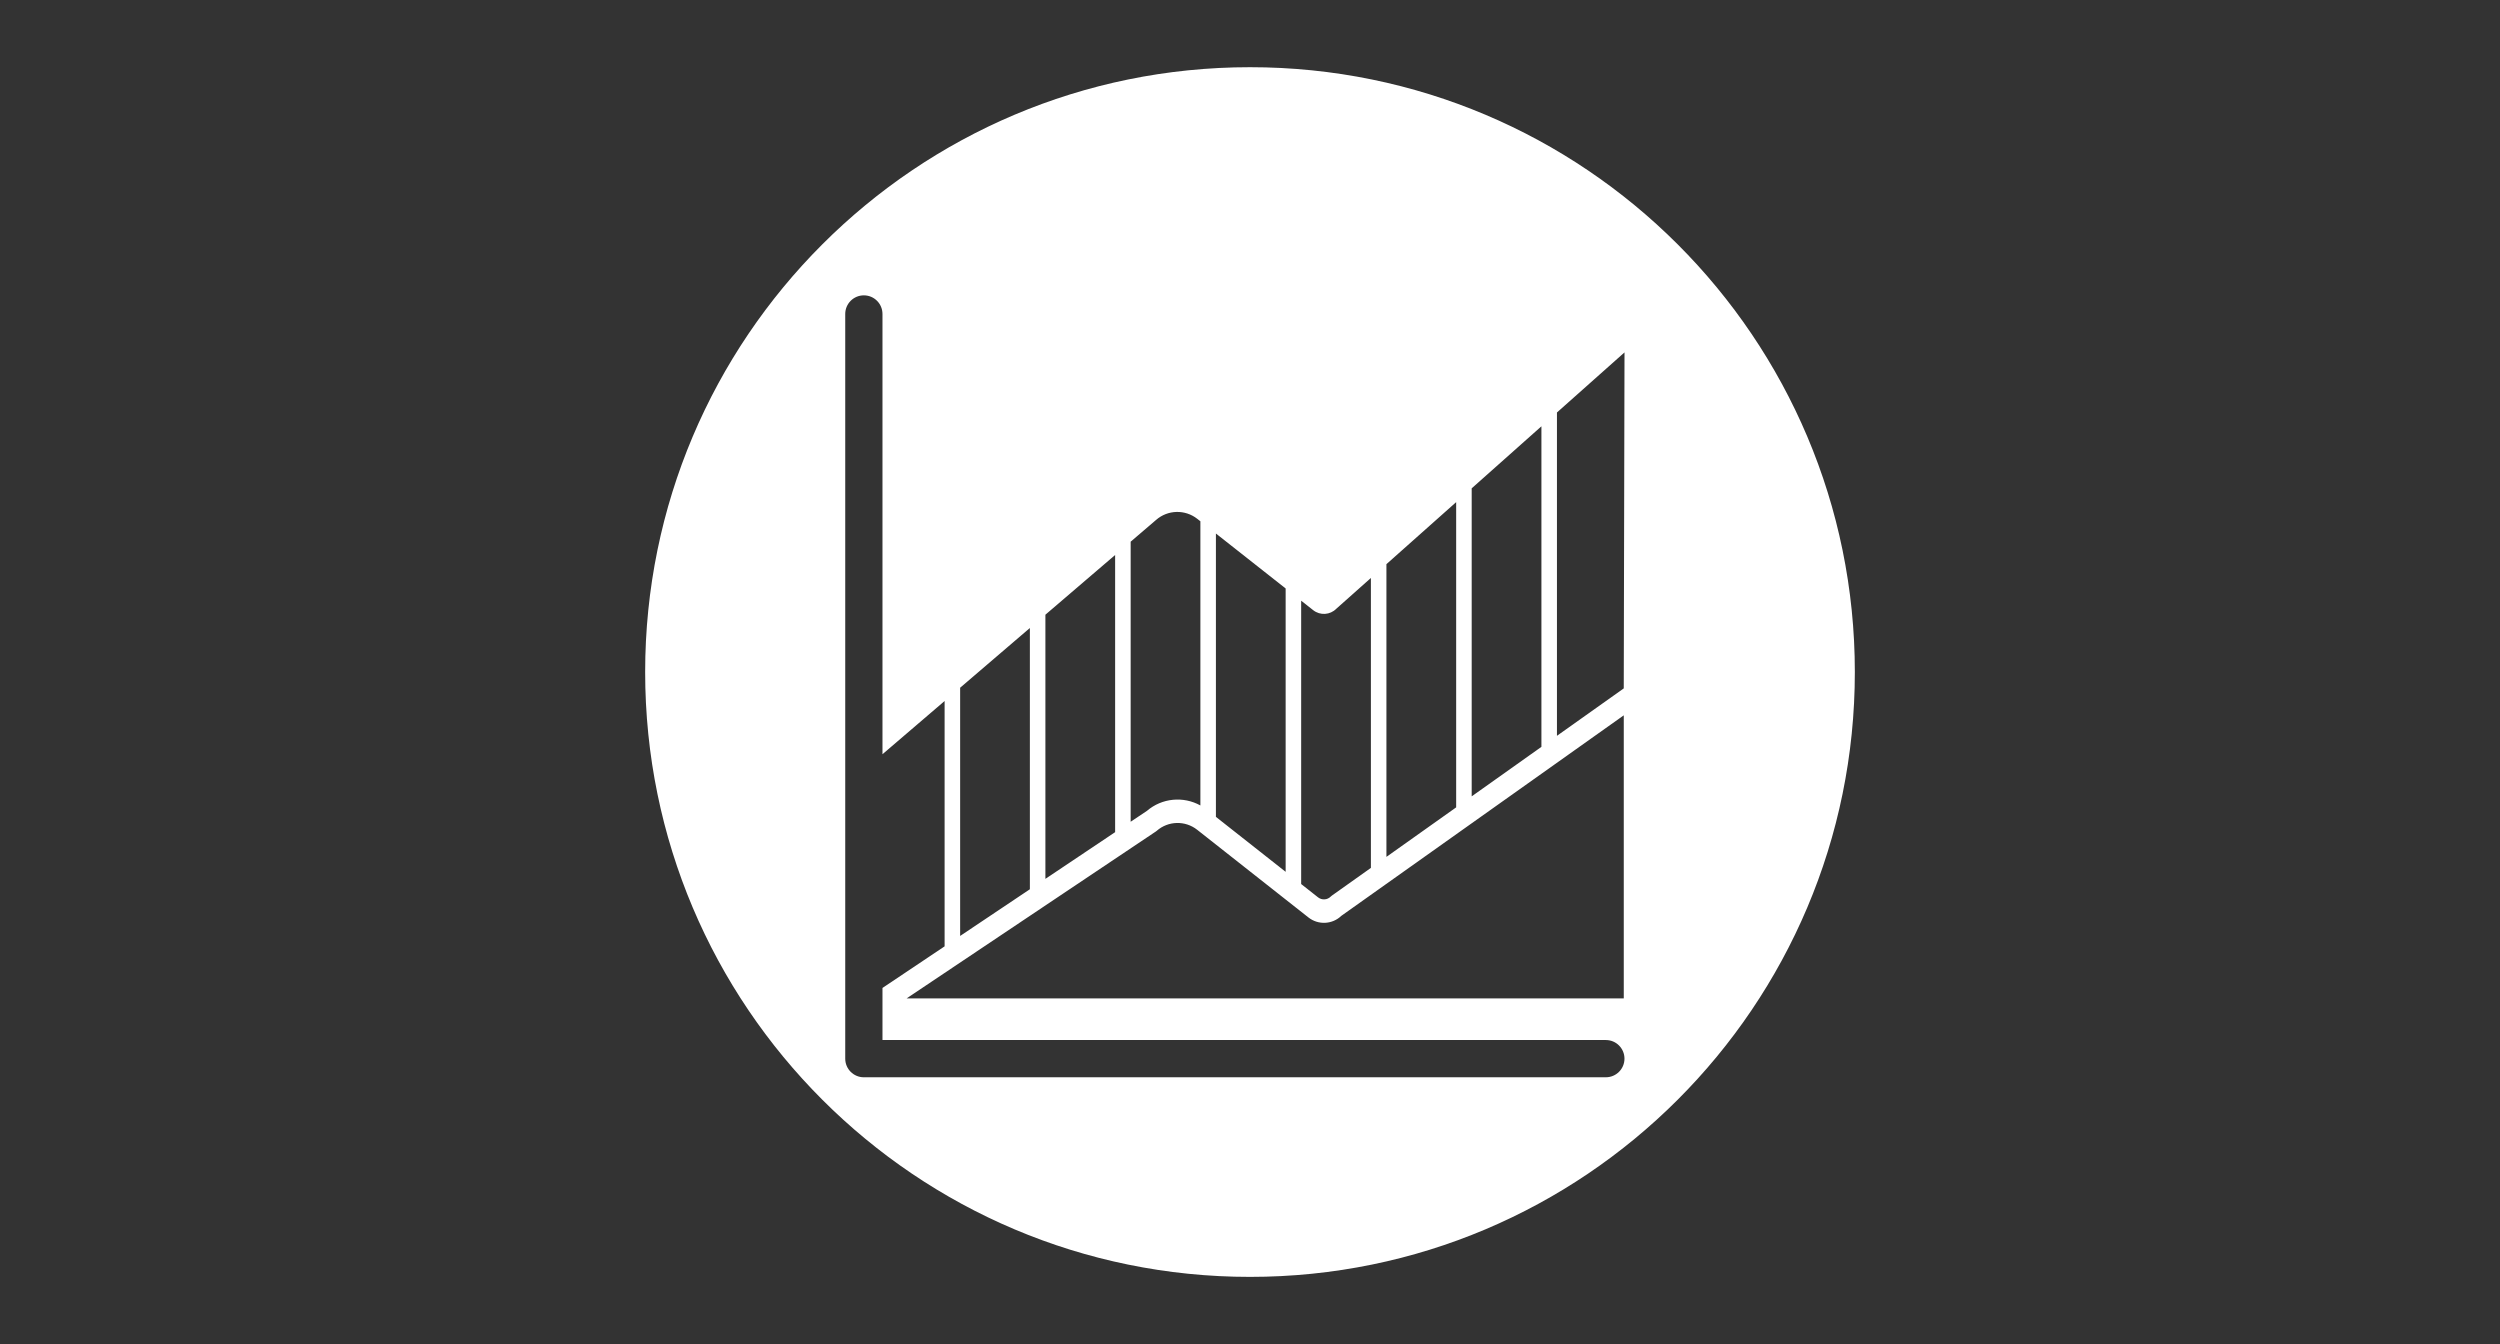 <?xml version="1.0" encoding="UTF-8"?>
<svg xmlns="http://www.w3.org/2000/svg" version="1.1"  width="372" height="200" viewBox="0 0 372 200">
  <rect x="0" y="0" width="372" height="200" fill="#333333" stroke="none"/>
  <!-- Generator: Adobe Illustrator 29.5.0, SVG Export Plug-In . SVG Version: 2.1.0 Build 137)  -->
  <defs>
    <style>
      .st0 {
        fill: none;
      }

      .st1 {
        fill: #fff;
      }
    </style>
  </defs>
  <g id="bg">
    <path class="st1" d="M186,10c-49.706,0-90,40.294-90,90s40.294,90,90,90,90-40.294,90-90S235.706,10,186,10ZM231.674,61.378l10.053-8.942-.113,49.997-9.94,7.056v-48.112ZM241.617,106.442v42.123h-106.718l37.108-24.85c.041-.028.081-.058.118-.091,1.705-1.493,4.233-1.557,6.012-.155l16.554,13.045c1.47,1.161,3.557,1.052,4.9-.237l42.026-29.835ZM218.987,72.663l10.376-9.229v47.697l-10.376,7.366v-45.834ZM206.3,83.947l10.377-9.23v45.419l-10.377,7.367v-43.556ZM193.614,89.384l1.792,1.412c1.034.815,2.517.721,3.44-.218l5.144-4.576v43.141l-5.813,4.127c-.056.04-.108.084-.156.132-.511.52-1.328.572-1.9.12l-2.507-1.976v-42.163ZM180.928,79.387l10.376,8.177v42.163l-10.376-8.177v-42.163ZM168.241,80.604l3.782-3.238c1.741-1.524,4.322-1.591,6.139-.158l.455.359v42.284c-2.527-1.399-5.708-1.119-7.956.806l-2.42,1.62v-41.673ZM155.555,91.469l10.376-8.886v41.242l-10.376,6.949v-39.305ZM142.869,102.333l10.376-8.886v38.873l-10.376,6.949v-36.936ZM238.952,160.3h-110.41c-1.531,0-2.771-1.241-2.771-2.771V46.719c0-1.531,1.241-2.771,2.771-2.771h0c1.531,0,2.771,1.241,2.771,2.771v65.509l9.245-7.917v36.505l-9.245,6.191v7.75h107.639c1.531,0,2.771,1.241,2.771,2.771h0c0,1.531-1.241,2.771-2.771,2.771Z"/>
  </g>
  <g id="BLACK">
    <rect class="st0" width="372" height="200"/>
  </g>
</svg>